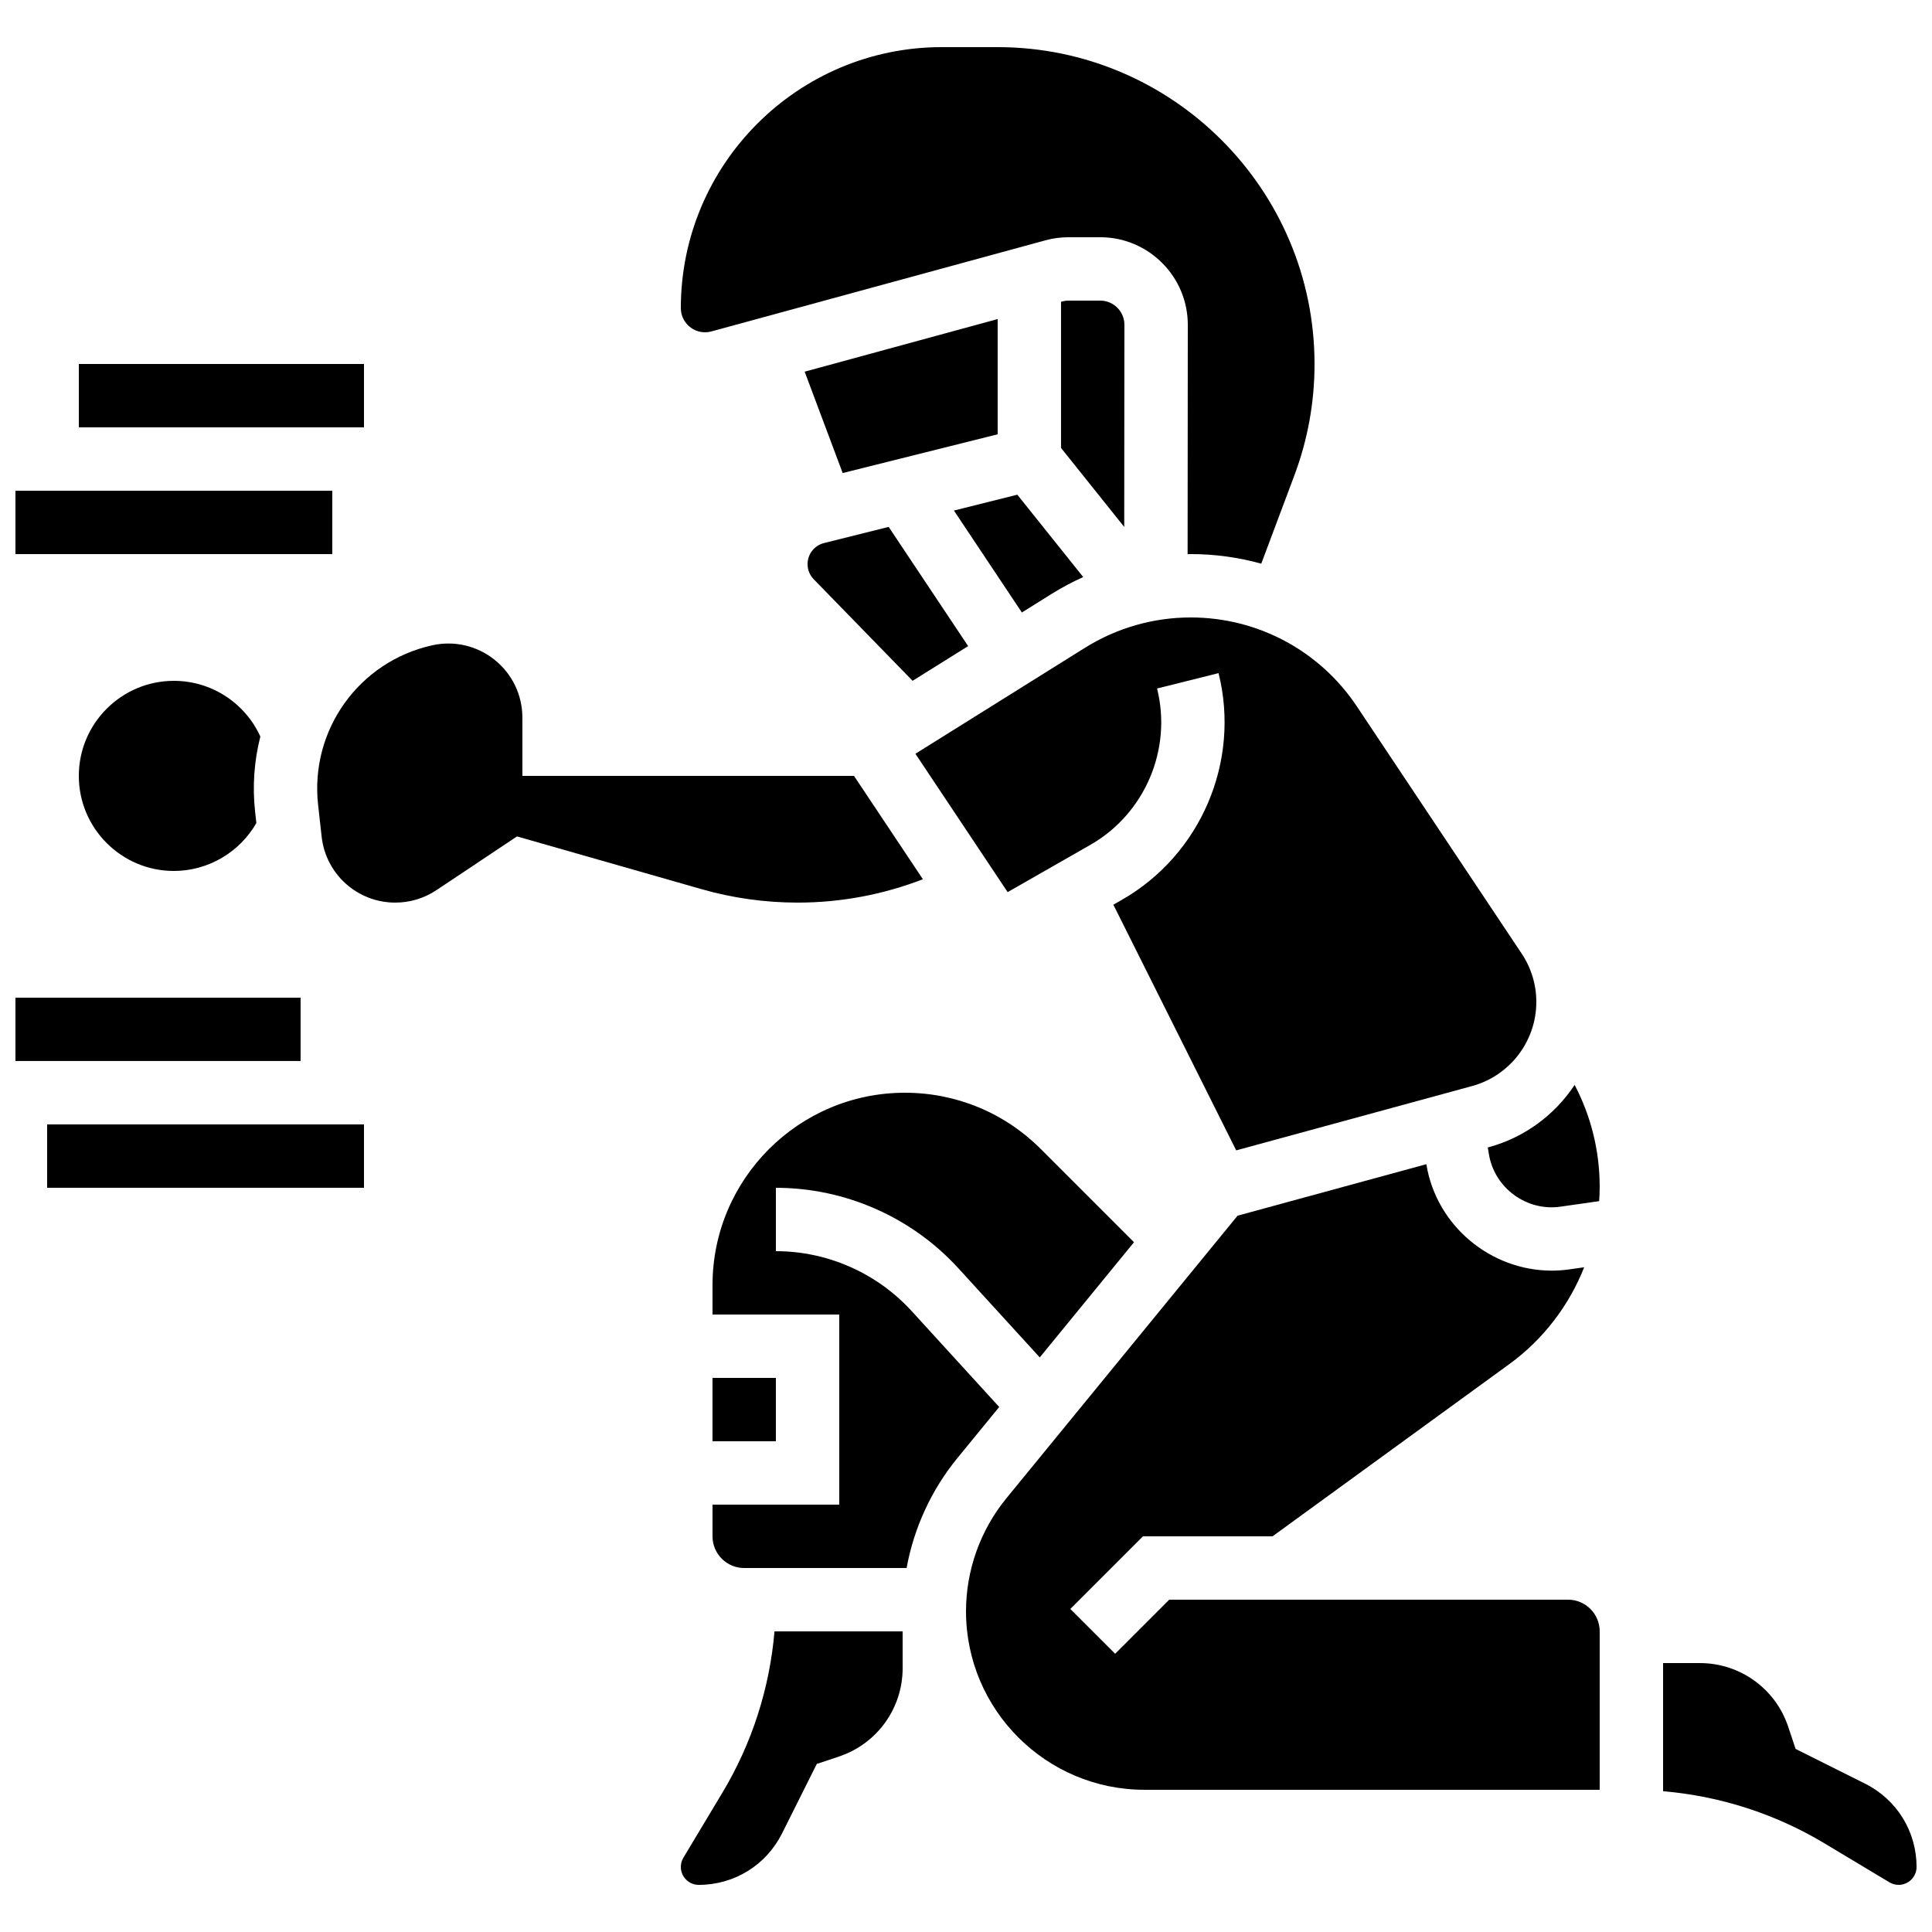 <?xml version="1.0" encoding="UTF-8"?>
<!-- Uploaded to: SVG Find, www.svgrepo.com, Generator: SVG Find Mixer Tools -->
<svg width="800px" height="800px" version="1.1" viewBox="144 144 512 512" xmlns="http://www.w3.org/2000/svg">
 <defs>
  <clipPath id="c">
   <path d="m584 584h67.902v60h-67.902z"/>
  </clipPath>
  <clipPath id="b">
   <path d="m148.09 274h84.906v17h-84.906z"/>
  </clipPath>
  <clipPath id="a">
   <path d="m148.09 408h75.906v18h-75.906z"/>
  </clipPath>
 </defs>
 <path d="m367.32 269.36 41.07-10.266v-30.543l-51.145 13.949z"/>
 <path d="m385.85 324.42 14.715-9.195-21.062-31.594-17.133 4.285c-2.566 0.641-4.356 2.934-4.356 5.578 0 1.508 0.578 2.93 1.629 4.012z"/>
 <path d="m330.84 232.06c0.57 0 1.137-0.074 1.688-0.227l88.539-24.148c1.988-0.543 4.043-0.816 6.106-0.816h8.398c12.797 0 23.207 10.41 23.207 23.207l-0.051 60.777c0.277-0.004 0.555-0.016 0.836-0.016 6.402 0 12.676 0.879 18.684 2.543l8.773-23.391c3.547-9.461 5.344-19.387 5.344-29.496 0-46.32-37.684-84.004-84.004-84.004h-14.773c-38.133 0-69.16 31.023-69.16 69.156 0 3.535 2.879 6.414 6.414 6.414z"/>
 <path d="m431.53 315.67-44.934 28.086 24.441 36.664 21.914-12.523c14.445-8.254 21.719-25.297 17.684-41.438l16.293-4.074c5.852 23.41-4.691 48.121-25.645 60.094l-2.231 1.273 32.555 65.109 62.52-17.051c10.02-2.734 17.016-11.895 17.016-22.281 0-4.574-1.34-9.004-3.879-12.809l-43.691-65.535c-9.828-14.746-26.285-23.555-44.008-23.555-9.926 0-19.621 2.781-28.035 8.039z"/>
 <path d="m190.08 324.43c-13.891 0-25.191 11.301-25.191 25.191 0 13.891 11.301 25.191 25.191 25.191 9.051 0 17.406-4.926 21.859-12.703l-0.328-2.949c-0.766-6.875-0.234-13.609 1.383-19.965-4.051-8.918-12.969-14.766-22.914-14.766z"/>
 <path d="m441.98 230.07c0-3.527-2.879-6.406-6.414-6.406h-8.398c-0.57 0-1.137 0.074-1.688 0.227l-0.297 0.082v38.734l16.75 20.938z"/>
 <path d="m396.8 279.3 18.008 27.016 7.816-4.887c2.719-1.699 5.539-3.199 8.441-4.5l-17.465-21.832z"/>
 <path d="m538.54 448.02-0.262 0.07 0.305 1.828c1.488 8.922 9.98 15.145 18.941 13.863l10.273-1.469c0.086-1.273 0.137-2.555 0.137-3.84 0-9.48-2.312-18.703-6.637-26.961-5.219 7.887-13.188 13.898-22.758 16.508z"/>
 <g clip-path="url(#c)">
  <path d="m638.27 616.69-18.418-9.207-1.961-5.879c-3.363-10.094-12.77-16.871-23.406-16.871h-9.75v33.957c15.066 1.277 29.688 5.973 42.715 13.785l17.262 10.355c0.738 0.441 1.582 0.68 2.445 0.68 2.621 0 4.754-2.133 4.754-4.754-0.004-9.406-5.231-17.859-13.641-22.066z"/>
 </g>
 <path d="m385.59 491.44c-9.207-10.082-22.316-15.867-35.973-15.867v-16.793c18.363 0 35.996 7.777 48.375 21.34l21.555 23.609 24.977-30.527-24.68-24.68c-9.629-9.629-22.43-14.934-36.047-14.934-28.105 0-50.973 22.867-50.973 50.977v7.801h33.586v50.383h-33.586v8.398c0 4.629 3.766 8.398 8.398 8.398h43.035c1.941-10.617 6.543-20.676 13.434-29.102l11.109-13.578z"/>
 <path d="m559.54 567.93h-105.68l-14.336 14.336-11.875-11.875 19.254-19.254h34.336l62.746-45.633c9.016-6.555 15.824-15.531 19.84-25.664l-3.922 0.559c-1.574 0.227-3.137 0.332-4.688 0.332-16.102 0-30.48-11.781-33.195-28.059l-0.023-0.148-50.023 13.645-61.281 74.902c-6.894 8.426-10.691 19.059-10.691 29.945 0 26.078 21.215 47.297 47.297 47.297h120.64v-41.984c0-4.629-3.766-8.398-8.395-8.398z"/>
 <path d="m332.82 509.16h16.793v16.793h-16.793z"/>
 <path d="m335.46 619.05-10.355 17.262c-0.441 0.738-0.676 1.582-0.676 2.445 0 2.621 2.133 4.754 4.754 4.754 9.406 0 17.859-5.227 22.066-13.637l9.211-18.418 5.879-1.961c10.09-3.363 16.871-12.77 16.871-23.406l-0.004-9.754h-33.957c-1.281 15.066-5.973 29.688-13.789 42.715z"/>
 <path d="m355.36 383.2c11.418 0 22.582-2.094 33.219-6.188l-18.266-27.398h-87.875v-15.426c0-5.988-2.68-11.574-7.352-15.324s-10.703-5.152-16.551-3.852c-19.438 4.316-32.434 22.5-30.234 42.285l0.938 8.43c1.105 9.961 9.496 17.473 19.52 17.473 3.891 0 7.66-1.141 10.898-3.301l21.355-14.238 48.914 13.977c8.273 2.367 16.832 3.562 25.434 3.562z"/>
 <g clip-path="url(#b)">
  <path d="m148.09 274.05h83.969v16.793h-83.969z"/>
 </g>
 <path d="m164.89 240.46h75.57v16.793h-75.57z"/>
 <path d="m156.49 441.98h83.969v16.793h-83.969z"/>
 <g clip-path="url(#a)">
  <path d="m148.09 408.39h75.57v16.793h-75.57z"/>
 </g>
</svg>